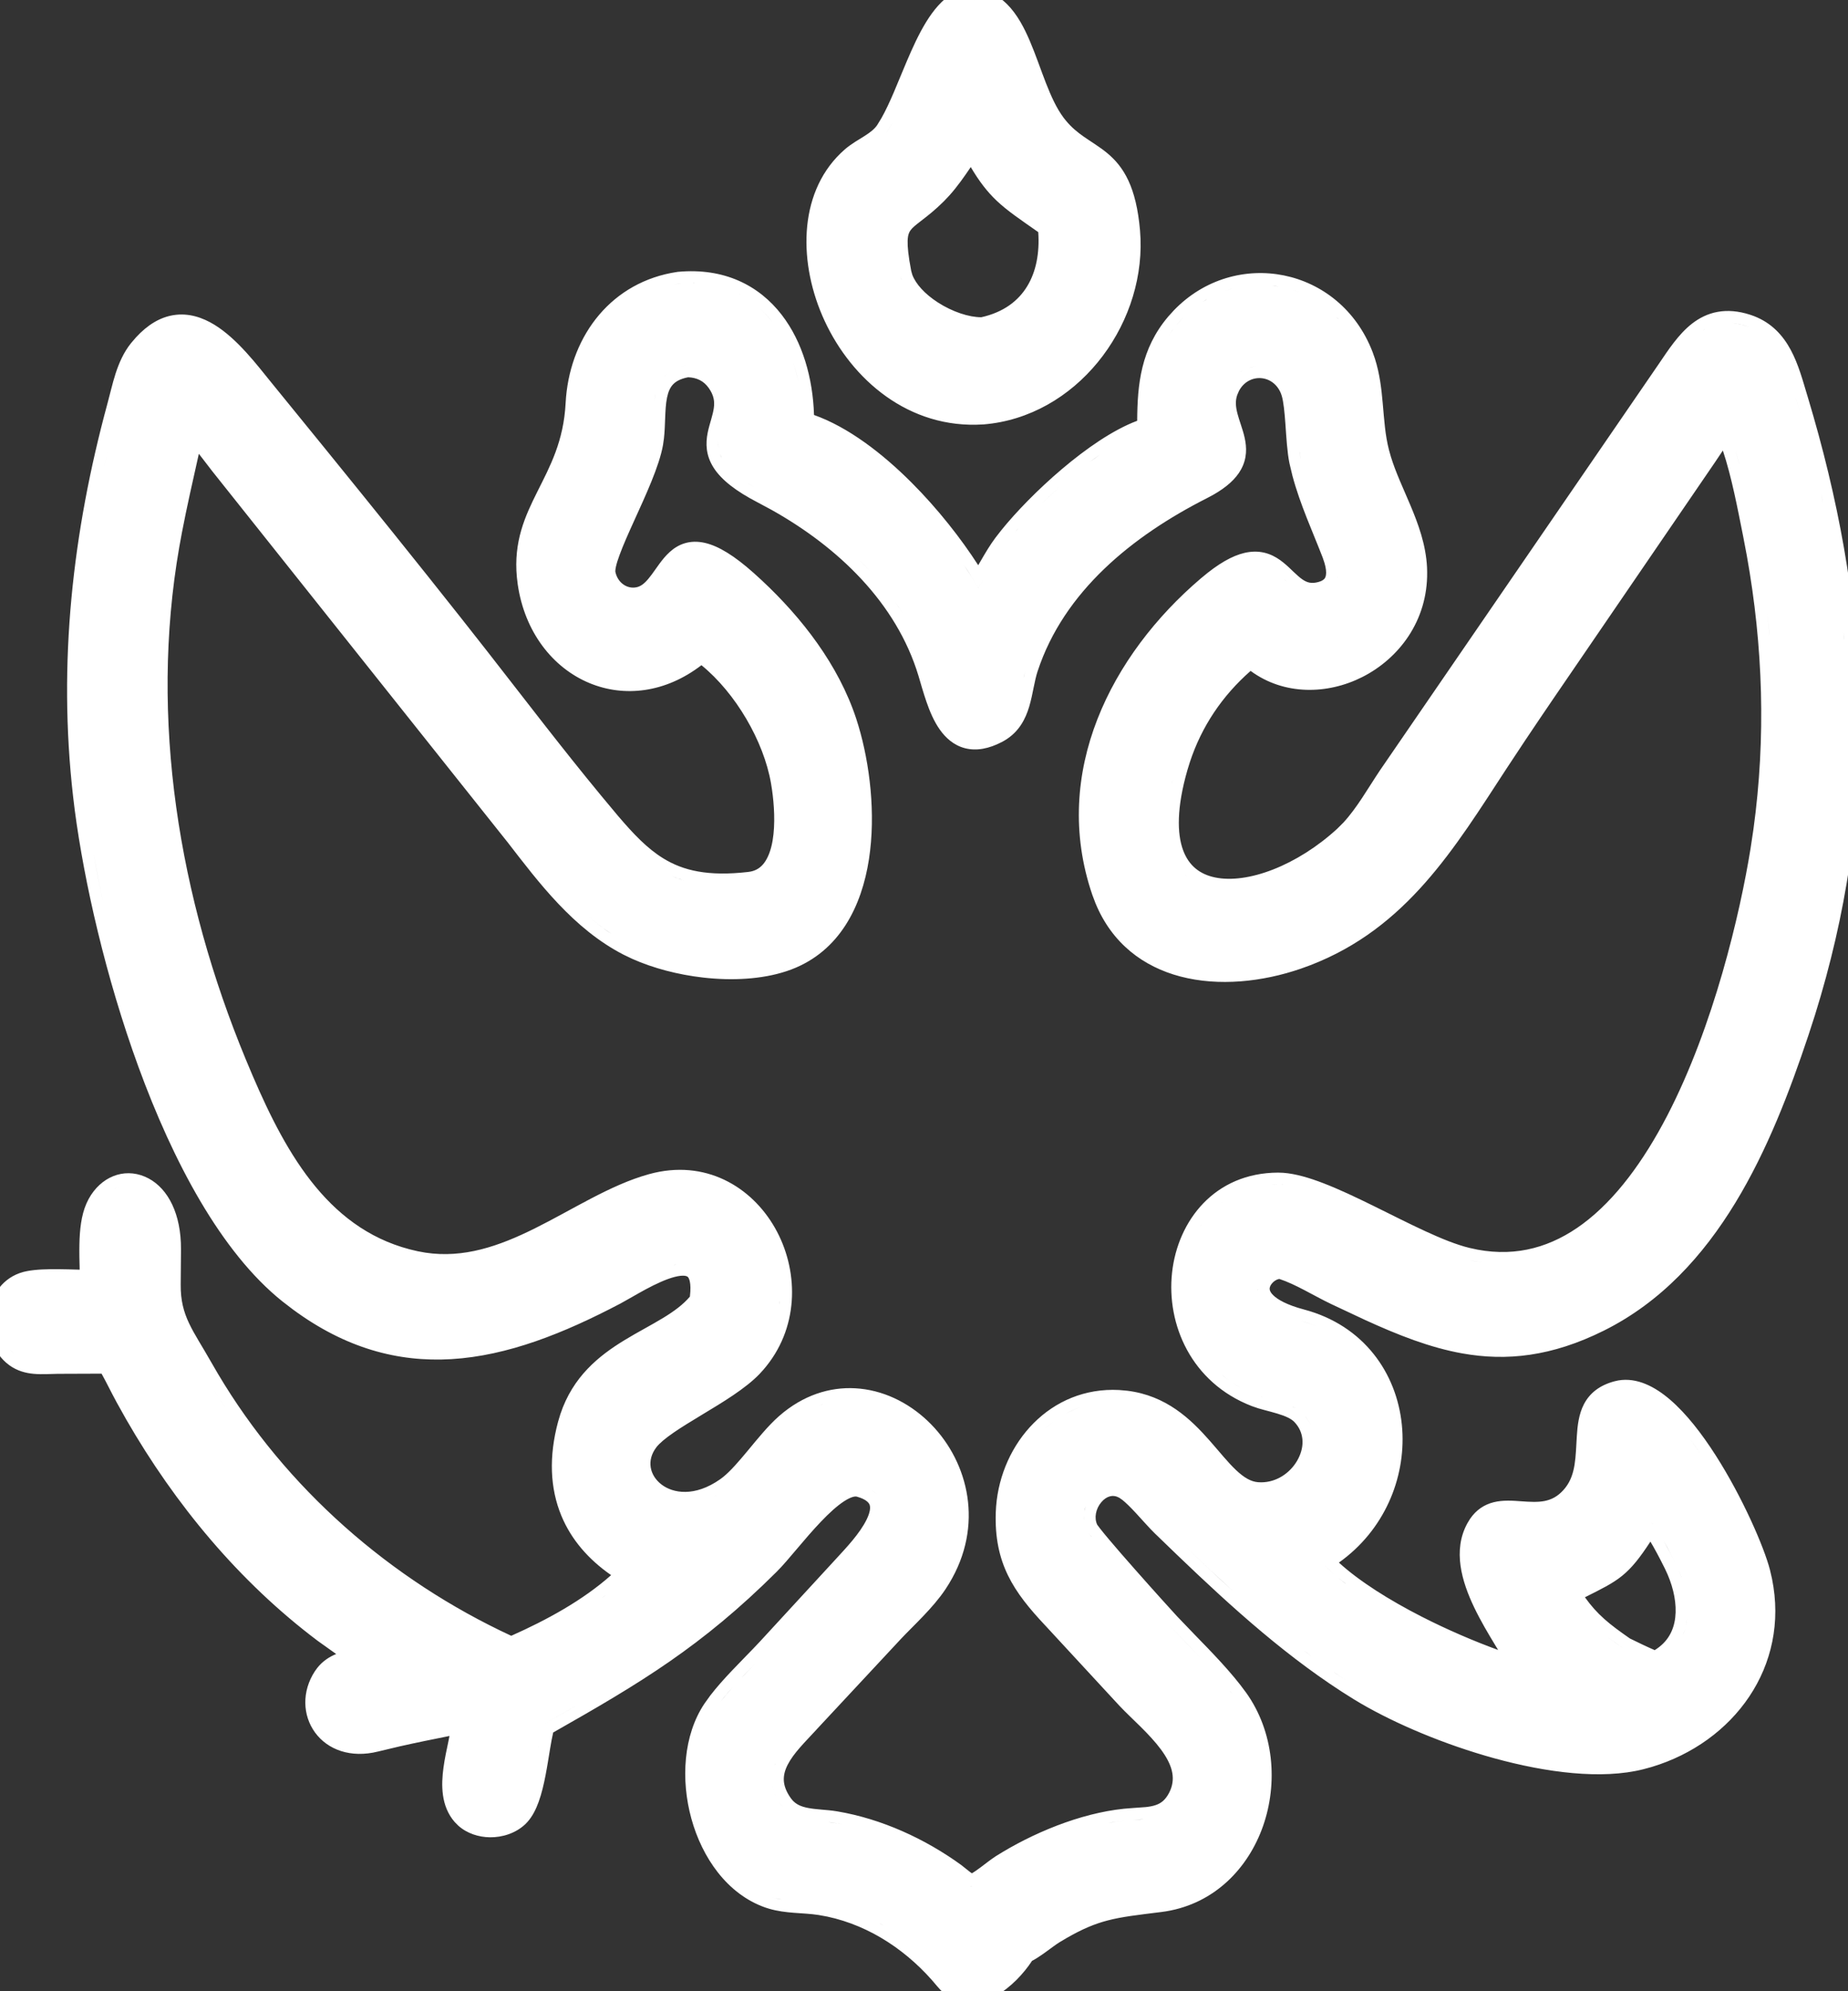 <?xml version="1.0" encoding="UTF-8"?> <svg xmlns="http://www.w3.org/2000/svg" width="78" height="84" viewBox="0 0 78 84" fill="none"><rect x="0" y="0" width="78" height="84" fill="#333333" stroke="none"/><path d="M28.619 11.467C30.566 11.289 32.038 12.038 33 13.288C33.876 14.426 34.309 15.95 34.358 17.506C35.8 18.018 37.239 19.122 38.478 20.361C39.587 21.471 40.568 22.724 41.288 23.843C41.327 23.777 41.368 23.709 41.407 23.64C41.585 23.334 41.777 23.005 42.01 22.692L42.26 22.371C42.888 21.592 43.816 20.639 44.82 19.789C45.832 18.931 46.975 18.134 47.998 17.751C48.007 16.225 48.146 14.726 49.307 13.356L49.55 13.088C52.125 10.422 56.55 11.247 57.935 14.853L58.032 15.129C58.238 15.773 58.309 16.414 58.362 17.014C58.425 17.718 58.463 18.351 58.625 18.979L58.707 19.269C58.914 19.941 59.222 20.586 59.526 21.306C59.863 22.106 60.184 22.976 60.232 23.936L60.237 24.137C60.26 26.189 59.046 27.78 57.499 28.561C56.032 29.302 54.198 29.342 52.785 28.302C51.589 29.353 50.719 30.64 50.221 32.153L50.118 32.485C49.66 34.078 49.679 35.167 49.935 35.863C50.178 36.525 50.651 36.885 51.289 37.016C51.955 37.154 52.812 37.041 53.739 36.678C54.66 36.317 55.61 35.724 56.443 34.959L56.699 34.703C57.274 34.082 57.714 33.292 58.249 32.491L58.253 32.486L70.021 15.342C70.397 14.791 70.837 14.102 71.42 13.65C71.724 13.415 72.079 13.232 72.499 13.156C72.919 13.081 73.374 13.117 73.869 13.277L74.025 13.332C74.782 13.622 75.257 14.156 75.58 14.755C75.912 15.368 76.102 16.09 76.281 16.681H76.282L76.535 17.542C79 26.132 79.28 34.251 76.606 42.82L76.328 43.678C74.776 48.325 72.529 53.726 67.695 56.133V56.133C65.493 57.229 63.587 57.426 61.724 57.094C60.349 56.849 59.007 56.318 57.611 55.68L56.194 55.015C55.814 54.835 55.419 54.613 55.063 54.428C54.694 54.235 54.343 54.066 53.994 53.951V53.952C54.021 53.961 53.95 53.938 53.813 54.029C53.69 54.111 53.615 54.223 53.595 54.312C53.582 54.37 53.576 54.477 53.739 54.638C53.923 54.819 54.306 55.047 55.037 55.241L55.279 55.31C57.733 56.067 59.04 58.126 59.186 60.308C59.323 62.365 58.432 64.553 56.512 65.918C57.376 66.707 58.636 67.498 59.995 68.193C61.095 68.755 62.235 69.241 63.232 69.603C63.195 69.543 63.158 69.48 63.119 69.417C62.82 68.924 62.494 68.377 62.225 67.815C61.702 66.725 61.302 65.403 61.938 64.254L62.046 64.076C62.311 63.688 62.654 63.47 63.04 63.373C63.44 63.272 63.871 63.307 64.211 63.332C64.946 63.384 65.489 63.406 65.983 62.864L66.076 62.753C66.514 62.184 66.499 61.471 66.554 60.589C66.581 60.159 66.631 59.664 66.855 59.235C67.098 58.77 67.514 58.436 68.148 58.269L68.306 58.234C69.099 58.098 69.857 58.502 70.489 59.044C71.178 59.635 71.834 60.486 72.408 61.383C73.556 63.173 74.462 65.279 74.704 66.217L74.791 66.591C75.55 70.312 73.166 73.504 69.709 74.541L69.36 74.636C67.604 75.08 65.276 74.779 63.068 74.172C60.982 73.598 58.927 72.73 57.432 71.858L57.141 71.684C54.426 70.016 51.993 67.809 49.708 65.618L48.737 64.681C48.512 64.463 48.198 64.102 47.933 63.817C47.709 63.577 47.517 63.388 47.37 63.272L47.239 63.181C46.982 63.038 46.709 63.105 46.484 63.371C46.246 63.652 46.176 64.038 46.311 64.321L46.437 64.488C46.528 64.605 46.653 64.757 46.803 64.935C47.102 65.291 47.491 65.737 47.888 66.186C48.681 67.085 49.496 67.984 49.672 68.174L50.39 68.922C51.147 69.7 51.988 70.558 52.589 71.396H52.59C53.777 73.051 53.946 75.223 53.309 77.037C52.688 78.802 51.278 80.29 49.221 80.629L49.02 80.658C48.014 80.784 47.364 80.854 46.742 81.017C46.213 81.156 45.697 81.366 45.018 81.757L44.716 81.936C44.579 82.02 44.378 82.174 44.122 82.358C44.004 82.443 43.878 82.531 43.759 82.605C43.7 82.642 43.632 82.681 43.561 82.717C43.219 83.24 42.658 83.854 42.01 84.207C41.651 84.402 41.23 84.537 40.786 84.493C40.384 84.453 40.013 84.271 39.695 83.945L39.562 83.797C38.362 82.338 36.743 81.241 34.92 80.852L34.553 80.785C34.217 80.732 33.895 80.722 33.502 80.691C33.175 80.665 32.819 80.625 32.457 80.518L32.302 80.469C30.688 79.903 29.632 78.357 29.181 76.719C28.73 75.08 28.84 73.202 29.732 71.869L29.979 71.525C30.244 71.18 30.557 70.832 30.868 70.503C31.078 70.281 31.291 70.063 31.493 69.855C31.697 69.647 31.889 69.449 32.06 69.265L35.354 65.688C35.688 65.322 36.292 64.694 36.582 64.094C36.728 63.793 36.742 63.6 36.708 63.492C36.688 63.429 36.62 63.299 36.313 63.183L36.166 63.136C36.107 63.119 35.944 63.125 35.627 63.331C35.33 63.524 34.995 63.83 34.645 64.197C34.298 64.561 33.955 64.963 33.639 65.337C33.331 65.701 33.033 66.054 32.797 66.289V66.29C29.607 69.463 27.029 70.997 23.349 73.085C23.305 73.272 23.263 73.498 23.22 73.758C23.163 74.099 23.103 74.496 23.029 74.877C22.956 75.26 22.864 75.654 22.738 76.005C22.629 76.305 22.482 76.612 22.268 76.853L22.172 76.953C21.767 77.337 21.204 77.513 20.674 77.506C20.209 77.499 19.716 77.35 19.341 77.013L19.188 76.858C18.607 76.188 18.618 75.296 18.719 74.561C18.771 74.183 18.854 73.8 18.926 73.461C18.943 73.382 18.956 73.306 18.971 73.232C18.268 73.372 17.571 73.513 16.879 73.669L15.959 73.888C14.807 74.176 13.831 73.818 13.295 73.083C12.769 72.359 12.735 71.353 13.287 70.506L13.389 70.364C13.62 70.071 13.902 69.892 14.189 69.775L13.412 69.221C10.092 66.725 7.389 63.461 5.327 59.879L4.924 59.158C4.682 58.714 4.502 58.335 4.287 57.948L2.444 57.955C2.182 57.956 1.771 57.987 1.427 57.956C1.094 57.926 0.734 57.837 0.402 57.598L0.261 57.487C-0.357 56.945 -0.58 56.105 -0.469 55.369C-0.358 54.623 0.116 53.888 0.99 53.656L1.147 53.621C1.531 53.547 2.026 53.537 2.472 53.541C2.737 53.543 3.003 53.551 3.244 53.558C3.285 53.56 3.324 53.56 3.363 53.561C3.353 53.223 3.344 52.833 3.352 52.483C3.364 51.914 3.422 51.278 3.649 50.768L3.743 50.576C4.249 49.652 5.211 49.255 6.112 49.636C6.978 50.002 7.573 50.999 7.634 52.425L7.639 52.717L7.627 54.196C7.617 55.53 8.15 56.112 8.915 57.465L9.193 57.943C12.069 62.789 16.478 66.641 21.578 69.006C23.078 68.339 24.597 67.511 25.794 66.447C24.826 65.775 24.11 64.941 23.698 63.951C23.209 62.778 23.164 61.438 23.554 59.981L23.652 59.655C24.18 58.073 25.274 57.196 26.353 56.538C26.638 56.364 26.925 56.203 27.2 56.05C27.477 55.895 27.739 55.749 27.987 55.598C28.456 55.313 28.838 55.03 29.119 54.698C29.193 54.078 29.068 53.901 29.03 53.866C28.993 53.832 28.853 53.768 28.461 53.871C28.101 53.966 27.677 54.165 27.258 54.389C27.052 54.5 26.855 54.612 26.673 54.717L26.185 54.991C23.791 56.249 21.427 57.193 19.054 57.335C16.807 57.469 14.588 56.881 12.358 55.236L11.911 54.893C9.327 52.823 7.302 48.997 5.84 44.996C4.463 41.226 3.556 37.219 3.156 34.184L3.084 33.591C2.442 27.965 3.059 22.455 4.536 17.02L4.693 16.414C4.748 16.198 4.809 15.975 4.877 15.763C5.019 15.327 5.213 14.87 5.531 14.475L5.74 14.232C6.234 13.696 6.762 13.383 7.323 13.294C7.961 13.192 8.548 13.393 9.051 13.7C10.024 14.296 10.868 15.42 11.431 16.111L13.732 18.938C15.648 21.297 17.559 23.665 19.444 26.05L20.572 27.484L22.959 30.55C23.756 31.568 24.558 32.579 25.38 33.573L26.085 34.418C26.752 35.2 27.322 35.794 27.987 36.205C28.837 36.731 29.884 36.977 31.577 36.784L31.689 36.766C31.939 36.714 32.115 36.586 32.252 36.405C32.42 36.182 32.541 35.861 32.61 35.46C32.73 34.756 32.674 33.93 32.583 33.3L32.542 33.042C32.234 31.263 31.049 29.235 29.606 28.061C28.082 29.232 26.349 29.423 24.885 28.818C23.328 28.175 22.146 26.662 21.853 24.658L21.816 24.349C21.673 22.839 22.165 21.771 22.679 20.744C23.223 19.658 23.79 18.614 23.874 17.001L23.892 16.746C24.126 14.123 25.822 11.88 28.592 11.47L28.619 11.467ZM40.648 83.96C40.657 83.962 40.666 83.964 40.675 83.967C40.666 83.964 40.657 83.962 40.648 83.96ZM37.287 81.228L37.237 81.199C37.188 81.172 37.138 81.145 37.088 81.119C37.155 81.154 37.221 81.191 37.287 81.228ZM37.052 81.1C36.975 81.06 36.898 81.022 36.821 80.984C36.898 81.022 36.975 81.06 37.052 81.1ZM36.787 80.968C36.72 80.935 36.652 80.904 36.583 80.874C36.652 80.904 36.72 80.935 36.787 80.968ZM32.467 79.997C32.643 80.058 32.821 80.1 33 80.131L32.733 80.075C32.644 80.053 32.555 80.028 32.467 79.997ZM40.951 79.564C40.976 79.574 40.998 79.582 41.017 79.584C41.026 79.581 41.035 79.575 41.044 79.572C41.035 79.575 41.026 79.58 41.017 79.583L40.951 79.564ZM40.822 79.495C40.862 79.52 40.9 79.542 40.934 79.557C40.9 79.542 40.862 79.52 40.822 79.495ZM29.045 15.915C28.707 15.98 28.521 16.097 28.408 16.216C28.288 16.343 28.206 16.52 28.154 16.773C28.1 17.033 28.087 17.33 28.073 17.68C28.064 17.931 28.055 18.21 28.024 18.489L27.985 18.767C27.903 19.232 27.714 19.771 27.496 20.308C27.276 20.851 27.013 21.424 26.771 21.957C26.525 22.497 26.304 22.993 26.154 23.402C26.078 23.606 26.025 23.776 25.996 23.911C25.982 23.977 25.975 24.029 25.973 24.067C25.971 24.096 25.971 24.112 25.972 24.116L25.995 24.207C26.13 24.648 26.545 24.876 26.925 24.758L26.994 24.731C27.155 24.658 27.308 24.505 27.502 24.244C27.555 24.173 27.608 24.099 27.664 24.019C27.719 23.942 27.778 23.858 27.838 23.776C27.958 23.614 28.099 23.438 28.268 23.286C28.439 23.131 28.648 22.992 28.907 22.916C29.167 22.838 29.449 22.833 29.749 22.901C30.329 23.033 30.995 23.443 31.813 24.172L32.153 24.482C33.846 26.061 35.39 28.047 36.138 30.314L36.235 30.625C36.708 32.213 36.973 34.326 36.677 36.247C36.371 38.231 35.441 40.124 33.402 40.897L33.201 40.968C32.15 41.317 30.89 41.376 29.681 41.239C28.621 41.119 27.566 40.843 26.683 40.448L26.316 40.272C24.201 39.183 22.742 37.234 21.413 35.515V35.516L8.934 19.846V19.845C8.835 19.721 8.738 19.592 8.644 19.468C8.559 19.356 8.476 19.248 8.393 19.142C8.144 20.259 7.891 21.357 7.679 22.465L7.568 23.071C6.3 30.34 7.555 37.884 10.374 44.69L10.662 45.374C12.126 48.786 13.966 52.001 17.631 52.784L17.956 52.843C19.572 53.088 21.059 52.571 22.559 51.827C23.375 51.422 24.126 50.988 24.945 50.561C25.739 50.147 26.556 49.763 27.394 49.532L27.622 49.474C29.962 48.938 31.871 50.194 32.799 51.963C33.721 53.72 33.721 56.064 32.213 57.791L32.063 57.956C31.469 58.579 30.48 59.169 29.63 59.681C29.191 59.947 28.779 60.196 28.433 60.434C28.079 60.678 27.836 60.883 27.706 61.05L27.707 61.05C27.278 61.606 27.421 62.24 27.919 62.623C28.41 62.999 29.32 63.154 30.392 62.406L30.524 62.306C30.834 62.055 31.171 61.666 31.55 61.21C31.96 60.716 32.418 60.146 32.877 59.743L33.078 59.574C34.096 58.764 35.224 58.469 36.305 58.581C37.447 58.699 38.505 59.268 39.311 60.096C40.874 61.701 41.548 64.351 40.055 66.808L39.904 67.046C39.366 67.85 38.565 68.562 37.989 69.177L37.989 69.178L34.46 72.964L34.461 72.965C33.962 73.506 33.498 73.954 33.245 74.448C33.128 74.678 33.074 74.892 33.083 75.102C33.093 75.31 33.167 75.558 33.377 75.854L33.444 75.938C33.605 76.121 33.815 76.212 34.103 76.268C34.274 76.302 34.459 76.319 34.672 76.338C34.876 76.355 35.111 76.374 35.341 76.413H35.34C37.215 76.729 39.051 77.573 40.571 78.675L40.747 78.815C40.811 78.867 40.877 78.921 40.943 78.971C40.97 78.992 40.998 79.008 41.022 79.025C41.029 79.021 41.037 79.018 41.044 79.013C41.138 78.955 41.246 78.879 41.362 78.794C41.572 78.638 41.848 78.42 42.032 78.303L42.342 78.114C43.92 77.174 45.95 76.381 47.792 76.273L48.362 76.232C48.523 76.214 48.661 76.189 48.786 76.145C48.997 76.072 49.181 75.944 49.345 75.631L49.397 75.52C49.63 74.968 49.457 74.421 49.002 73.803C48.761 73.477 48.461 73.159 48.146 72.846C47.844 72.547 47.504 72.23 47.246 71.955L47.244 71.953L44.103 68.555V68.556C43.457 67.867 42.913 67.214 42.546 66.461C42.173 65.696 41.995 64.855 42.029 63.804L42.044 63.545C42.254 60.872 44.335 58.486 47.236 58.638L47.575 58.668C49.224 58.869 50.257 59.866 51.048 60.763C51.487 61.26 51.816 61.681 52.173 62.018C52.519 62.344 52.806 62.504 53.1 62.527H53.101L53.231 62.532C53.875 62.531 54.443 62.148 54.75 61.619C55.055 61.094 55.063 60.511 54.708 60.073L54.633 59.987C54.5 59.849 54.264 59.738 53.91 59.632C53.739 59.58 53.568 59.536 53.38 59.486C53.291 59.462 53.197 59.437 53.105 59.409L52.832 59.315C50.275 58.324 49.231 55.867 49.47 53.686C49.709 51.502 51.26 49.474 53.947 49.467L54.166 49.475C54.688 49.514 55.27 49.688 55.857 49.914C56.537 50.175 57.275 50.528 58.007 50.888C59.505 51.627 60.946 52.381 62.014 52.641L62.356 52.715C64.051 53.033 65.516 52.584 66.803 51.631C68.193 50.6 69.377 48.974 70.365 47.074C72.338 43.274 73.445 38.532 73.886 35.8L74.01 34.972C74.539 31.116 74.417 27.27 73.728 23.432L73.572 22.61C73.342 21.467 73.095 20.138 72.718 19.005C72.597 19.187 72.478 19.363 72.368 19.527L72.365 19.531L66.807 27.656C65.993 28.844 65.177 30.033 64.378 31.228L63.586 32.425C61.4 35.769 59.382 39.149 55.305 40.718L54.904 40.864C53.286 41.421 51.442 41.62 49.819 41.193C48.275 40.787 46.94 39.814 46.234 38.093L46.101 37.74C44.341 32.578 46.917 27.608 50.684 24.401L50.977 24.161C51.647 23.635 52.215 23.355 52.73 23.287C53.359 23.204 53.816 23.449 54.162 23.727C54.326 23.859 54.48 24.009 54.605 24.129C54.739 24.256 54.85 24.358 54.962 24.436C55.157 24.572 55.345 24.636 55.647 24.552L55.742 24.52C55.822 24.487 55.867 24.451 55.893 24.424C55.926 24.388 55.951 24.341 55.964 24.267C55.987 24.14 55.967 23.963 55.904 23.749L55.828 23.523C55.412 22.443 54.876 21.287 54.551 20.071L54.426 19.547C54.328 19.076 54.294 18.439 54.255 17.898C54.218 17.383 54.177 16.97 54.104 16.712L54.07 16.61C53.746 15.778 52.697 15.724 52.293 16.494L52.222 16.659C52.136 16.901 52.152 17.145 52.229 17.444C52.268 17.597 52.32 17.749 52.377 17.924C52.432 18.091 52.493 18.279 52.535 18.472C52.623 18.869 52.642 19.333 52.38 19.807C52.16 20.205 51.772 20.554 51.2 20.878L50.943 21.015C47.792 22.612 44.907 24.948 43.798 28.31H43.797C43.728 28.52 43.68 28.749 43.627 29.008C43.577 29.256 43.521 29.538 43.441 29.807C43.285 30.328 43.014 30.869 42.417 31.228L42.294 31.298C41.735 31.589 41.21 31.687 40.729 31.563C40.25 31.44 39.906 31.12 39.659 30.767C39.415 30.418 39.24 30 39.105 29.609C39.038 29.416 38.976 29.216 38.919 29.027L38.765 28.504C37.832 25.428 35.379 23.084 32.566 21.509L31.998 21.204C31.048 20.714 30.454 20.243 30.129 19.743C29.783 19.21 29.782 18.704 29.868 18.263C29.909 18.058 29.971 17.853 30.019 17.685C30.07 17.507 30.109 17.356 30.129 17.209C30.165 16.943 30.138 16.681 29.908 16.359V16.36C29.703 16.073 29.417 15.93 29.045 15.915ZM35.589 76.968L35.257 76.906C35.156 76.889 35.052 76.876 34.949 76.865C35.052 76.876 35.155 76.89 35.257 76.907C35.368 76.926 35.479 76.945 35.589 76.968ZM47.139 76.844C47.018 76.861 46.896 76.883 46.774 76.906C47.008 76.862 47.242 76.826 47.472 76.802L47.139 76.844ZM47.822 76.773L48.127 76.755C48.179 76.751 48.229 76.745 48.279 76.741C48.133 76.754 47.98 76.764 47.822 76.773ZM32.969 76.143C32.991 76.175 33.017 76.204 33.04 76.232L32.969 76.142C32.937 76.097 32.908 76.053 32.88 76.008L32.969 76.143ZM32.667 75.562C32.701 75.665 32.746 75.77 32.803 75.877L32.739 75.746C32.711 75.684 32.687 75.623 32.667 75.562ZM32.614 75.369C32.626 75.426 32.642 75.483 32.66 75.541C32.642 75.483 32.626 75.425 32.614 75.368V75.369ZM32.637 74.645C32.627 74.682 32.619 74.719 32.612 74.757C32.619 74.719 32.627 74.682 32.637 74.645ZM32.702 74.438C32.699 74.447 32.697 74.456 32.694 74.465C32.702 74.442 32.711 74.42 32.72 74.398L32.702 74.438ZM67.589 74.346C67.74 74.344 67.889 74.337 68.035 74.328C67.889 74.337 67.74 74.344 67.589 74.346ZM68.264 74.312C68.271 74.312 68.278 74.311 68.285 74.31C68.278 74.311 68.271 74.312 68.264 74.312ZM69.237 74.152L69.556 74.064C69.558 74.064 69.559 74.063 69.561 74.062C69.454 74.094 69.347 74.125 69.237 74.152ZM33.143 73.691C33.125 73.714 33.108 73.737 33.091 73.76C33.108 73.737 33.125 73.714 33.143 73.691ZM22.727 73.675C22.722 73.702 22.718 73.73 22.713 73.758C22.748 73.552 22.781 73.356 22.818 73.177L22.727 73.675ZM19.58 72.6C18.981 72.721 18.38 72.839 17.78 72.964C18.38 72.839 18.981 72.721 19.58 72.6ZM22.92 72.755L24.198 72.026C24.223 72.012 24.247 71.997 24.272 71.983C23.837 72.233 23.388 72.489 22.92 72.755ZM30.709 71.421C30.607 71.54 30.51 71.66 30.418 71.777C30.573 71.579 30.746 71.376 30.928 71.175L30.709 71.421ZM52.184 71.688L51.955 71.383C51.937 71.36 51.918 71.338 51.9 71.314C51.999 71.439 52.094 71.564 52.184 71.688ZM55.844 70.222C56.171 70.455 56.501 70.681 56.835 70.899L56.276 70.524C56.131 70.425 55.987 70.324 55.844 70.222ZM31.387 70.682C31.361 70.71 31.336 70.738 31.31 70.765C31.491 70.575 31.673 70.386 31.851 70.204L31.387 70.682ZM55.482 69.96C55.593 70.042 55.706 70.123 55.819 70.204C55.706 70.123 55.594 70.042 55.482 69.96ZM50.037 69.277C50.261 69.507 50.488 69.74 50.713 69.975C50.488 69.74 50.261 69.506 50.037 69.276L49.307 68.514L50.037 69.277ZM55.178 69.735C55.241 69.783 55.305 69.829 55.368 69.876C55.26 69.795 55.151 69.714 55.043 69.632L55.178 69.735ZM70.409 69.815C70.423 69.804 70.436 69.792 70.448 69.781C70.436 69.792 70.423 69.804 70.409 69.815ZM70.556 69.68C70.566 69.67 70.576 69.66 70.586 69.649C70.576 69.66 70.566 69.67 70.556 69.68ZM69.66 65.033C69.212 65.719 68.876 66.144 68.466 66.476C68.059 66.806 67.576 67.04 66.896 67.381C67.421 68.115 67.921 68.512 68.794 69.119C69.147 69.293 69.492 69.459 69.841 69.611C70.388 69.275 70.642 68.791 70.708 68.237C70.775 67.674 70.647 67.03 70.387 66.422L70.268 66.164C70.176 65.98 69.986 65.601 69.782 65.242C69.742 65.17 69.7 65.1 69.66 65.033ZM70.688 69.536C70.695 69.527 70.703 69.518 70.71 69.508C70.703 69.518 70.695 69.527 70.688 69.536ZM68.156 69.281C68.264 69.358 68.377 69.437 68.495 69.519C68.243 69.343 68.017 69.183 67.812 69.025L68.156 69.281ZM71.075 68.854C71.06 68.899 71.043 68.943 71.025 68.987L71.076 68.854C71.092 68.809 71.106 68.764 71.119 68.719L71.075 68.854ZM71.183 68.439C71.175 68.487 71.166 68.534 71.156 68.581L71.184 68.439C71.192 68.392 71.199 68.344 71.204 68.297L71.183 68.439ZM25.617 67.245C25.706 67.175 25.795 67.104 25.881 67.032C25.795 67.104 25.706 67.175 25.617 67.245ZM57.4 67.245C57.521 67.328 57.645 67.41 57.772 67.492C57.645 67.41 57.521 67.328 57.4 67.245ZM56.987 66.951C57.089 67.026 57.192 67.101 57.298 67.175C57.192 67.101 57.089 67.026 56.987 66.951ZM51.04 66.193C51.372 66.504 51.706 66.812 52.043 67.118L51.041 66.193C50.71 65.883 50.382 65.571 50.056 65.258L51.04 66.193ZM25.992 66.938C26.069 66.873 26.144 66.806 26.218 66.738C26.144 66.806 26.069 66.873 25.992 66.938ZM56.733 66.76C56.766 66.785 56.8 66.81 56.834 66.836C56.721 66.749 56.611 66.663 56.505 66.576L56.733 66.76ZM70.959 66.513C70.994 66.611 71.027 66.71 71.056 66.809L70.96 66.513C70.925 66.416 70.887 66.319 70.846 66.223L70.959 66.513ZM26.313 66.651C26.412 66.558 26.509 66.465 26.604 66.369C26.509 66.465 26.412 66.558 26.313 66.651ZM56.086 66.207C56.152 66.269 56.22 66.33 56.289 66.391L56.086 66.206C56.02 66.144 55.957 66.082 55.896 66.02L56.086 66.207ZM70.51 65.539C70.597 65.705 70.669 65.848 70.715 65.941L70.51 65.538C70.423 65.371 70.322 65.181 70.217 64.996L70.51 65.539ZM33.477 64.755C33.33 64.927 33.188 65.094 33.055 65.251C33.188 65.094 33.33 64.927 33.477 64.755ZM73.443 64.329C73.351 64.131 73.254 63.928 73.151 63.721C73.254 63.928 73.351 64.131 73.443 64.329ZM46.043 64.796C46.062 64.819 46.082 64.842 46.103 64.868C46.028 64.774 45.966 64.697 45.923 64.636L46.043 64.796ZM33.919 64.248C33.808 64.372 33.698 64.498 33.591 64.622C33.698 64.498 33.808 64.372 33.919 64.248ZM69.756 64.281C69.802 64.337 69.851 64.404 69.902 64.479L69.757 64.281C69.734 64.253 69.712 64.229 69.691 64.207L69.756 64.281ZM45.742 64.05C45.743 64.084 45.747 64.116 45.75 64.149L45.743 64.05C45.742 64.017 45.742 63.984 45.743 63.951L45.742 64.05ZM45.815 63.562C45.794 63.625 45.778 63.689 45.766 63.754L45.816 63.561C45.836 63.499 45.861 63.437 45.889 63.378L45.815 63.562ZM73.003 63.433C72.944 63.317 72.883 63.199 72.821 63.082C72.883 63.199 72.944 63.317 73.003 63.433ZM30.138 63.133C30.166 63.119 30.196 63.106 30.225 63.092L30.232 63.088C30.201 63.104 30.169 63.118 30.138 63.133ZM35.339 62.922C35.264 62.971 35.188 63.026 35.112 63.086C35.188 63.026 35.264 62.971 35.339 62.922ZM36.907 62.946C36.942 62.975 36.975 63.005 37.004 63.036L36.907 62.945C36.871 62.916 36.832 62.889 36.789 62.862L36.907 62.946ZM72.684 62.833C72.611 62.7 72.536 62.566 72.459 62.433C72.536 62.566 72.611 62.7 72.684 62.833ZM35.68 62.733C35.66 62.742 35.64 62.751 35.62 62.761C35.64 62.751 35.66 62.742 35.68 62.733ZM35.822 62.679C35.804 62.685 35.785 62.691 35.766 62.698C35.785 62.691 35.804 62.685 35.822 62.679ZM35.952 62.645C35.941 62.647 35.93 62.651 35.919 62.653C35.93 62.651 35.941 62.647 35.952 62.645ZM71.554 61.011C71.628 61.114 71.701 61.22 71.774 61.327L71.555 61.011C71.481 60.907 71.406 60.805 71.33 60.705L71.554 61.011ZM44.585 59.883C44.413 60.003 44.25 60.136 44.096 60.28C44.25 60.137 44.412 60.004 44.584 59.883L44.585 59.883ZM55.098 59.761C55.184 59.867 55.254 59.98 55.31 60.096C55.255 59.981 55.187 59.87 55.102 59.764L55.098 59.761ZM45.37 59.45C45.231 59.508 45.096 59.574 44.965 59.646L45.164 59.544C45.3 59.478 45.439 59.42 45.582 59.369L45.37 59.45ZM9.055 58.679C9.217 58.94 9.384 59.196 9.555 59.45C9.378 59.186 9.204 58.92 9.036 58.649L9.055 58.679ZM54.691 59.411L54.574 59.348C54.566 59.345 54.558 59.341 54.55 59.338C54.599 59.361 54.645 59.385 54.691 59.411ZM34.713 59.241C34.663 59.257 34.612 59.276 34.562 59.295C34.676 59.252 34.791 59.215 34.907 59.184L34.713 59.241ZM54.451 59.295C54.421 59.282 54.39 59.268 54.359 59.256C54.39 59.268 54.421 59.282 54.451 59.295ZM47.209 59.138C47.312 59.144 47.411 59.152 47.509 59.164L47.209 59.138C47.128 59.133 47.048 59.131 46.968 59.132C47.048 59.131 47.128 59.134 47.209 59.138ZM53.824 59.089C53.768 59.074 53.714 59.057 53.659 59.043C53.714 59.057 53.768 59.074 53.824 59.089ZM53.25 58.93C53.266 58.935 53.283 58.938 53.299 58.943C53.273 58.936 53.248 58.928 53.223 58.921L53.25 58.93ZM52.209 58.455C52.271 58.492 52.334 58.529 52.399 58.564L52.21 58.455C52.148 58.417 52.088 58.378 52.029 58.339L52.209 58.455ZM51.69 58.089C51.743 58.132 51.798 58.175 51.855 58.217L51.69 58.088C51.636 58.044 51.583 57.999 51.532 57.954L51.69 58.089ZM0.433 56.951C0.476 57.002 0.523 57.049 0.573 57.094C0.522 57.048 0.474 56.998 0.429 56.946L0.433 56.951ZM55.128 55.788C55.273 55.832 55.413 55.881 55.549 55.935C55.413 55.881 55.273 55.831 55.128 55.787L54.908 55.724L55.128 55.788ZM32.899 55.037L32.911 54.942C32.913 54.921 32.913 54.9 32.914 54.88C32.91 54.932 32.904 54.984 32.899 55.037ZM53.089 54.394C53.09 54.415 53.094 54.436 53.097 54.457C53.093 54.43 53.091 54.403 53.09 54.377L53.089 54.394ZM27.441 53.734C27.408 53.75 27.376 53.767 27.344 53.783C27.376 53.767 27.408 53.75 27.441 53.734ZM53.371 53.748C53.361 53.758 53.352 53.767 53.342 53.777C53.352 53.767 53.361 53.758 53.371 53.748ZM27.756 53.592C27.686 53.621 27.616 53.653 27.546 53.685C27.616 53.653 27.686 53.621 27.756 53.592ZM28.035 53.482C27.963 53.508 27.89 53.537 27.817 53.567C27.89 53.537 27.963 53.508 28.035 53.482ZM28.311 53.396C28.25 53.413 28.188 53.431 28.125 53.452C28.188 53.431 28.25 53.413 28.311 53.396ZM28.488 53.351C28.473 53.355 28.457 53.359 28.441 53.363C28.508 53.348 28.575 53.336 28.639 53.328L28.488 53.351ZM62.268 53.208C62.37 53.227 62.472 53.242 62.574 53.256L62.268 53.207L61.895 53.127L62.268 53.208ZM50.697 51.672C50.674 51.706 50.653 51.74 50.631 51.775C50.685 51.689 50.741 51.605 50.801 51.523L50.697 51.672ZM51.555 50.746C51.459 50.82 51.367 50.899 51.279 50.981L51.414 50.86C51.507 50.782 51.603 50.707 51.703 50.638L51.555 50.746ZM4.904 50.107C4.864 50.125 4.824 50.146 4.785 50.169L4.905 50.107C4.945 50.089 4.985 50.073 5.027 50.059L4.904 50.107ZM54.966 50.138C54.882 50.113 54.8 50.092 54.719 50.072C54.8 50.092 54.882 50.113 54.966 50.138ZM54.636 50.053C54.581 50.041 54.526 50.029 54.473 50.019C54.526 50.029 54.581 50.041 54.636 50.053ZM53.359 50.008C53.31 50.014 53.262 50.022 53.214 50.03C53.262 50.022 53.31 50.014 53.359 50.008ZM54.395 50.006C54.335 49.996 54.277 49.988 54.22 49.982C54.277 49.988 54.335 49.996 54.395 50.006ZM53.621 49.979C53.565 49.983 53.509 49.989 53.453 49.995C53.509 49.989 53.565 49.983 53.621 49.979ZM54.17 49.977C54.158 49.976 54.145 49.974 54.133 49.973L53.954 49.967C54.024 49.967 54.096 49.971 54.17 49.977ZM53.728 49.972C53.718 49.973 53.708 49.974 53.697 49.974C53.78 49.97 53.863 49.967 53.947 49.967L53.728 49.972ZM5.318 41.808C5.391 42.058 5.467 42.307 5.545 42.557C5.389 42.056 5.241 41.554 5.102 41.055L5.318 41.808ZM25.15 38.917C25.366 39.089 25.59 39.253 25.822 39.405L25.48 39.168C25.256 39.005 25.04 38.832 24.83 38.65L25.15 38.917ZM4.074 36.704C4.163 37.161 4.26 37.63 4.365 38.108L4.214 37.398C4.117 36.93 4.029 36.471 3.949 36.026L4.074 36.704ZM30.822 37.343C30.962 37.337 31.107 37.328 31.256 37.316C31.107 37.328 30.962 37.337 30.822 37.343ZM28.355 36.957C28.468 37.005 28.584 37.049 28.703 37.089L28.859 37.136C28.683 37.085 28.516 37.025 28.355 36.957ZM50.038 36.929C50.06 36.95 50.083 36.969 50.105 36.988C50.08 36.966 50.055 36.945 50.031 36.922L50.038 36.929ZM49.483 32.943C49.469 33.002 49.457 33.06 49.445 33.117C49.477 32.966 49.513 32.81 49.555 32.65L49.483 32.943ZM43.22 28.525C43.214 28.551 43.209 28.577 43.203 28.603C43.224 28.514 43.244 28.425 43.268 28.338L43.22 28.525ZM74.675 26.678C74.701 26.956 74.725 27.234 74.744 27.512L74.676 26.678C74.65 26.4 74.621 26.122 74.589 25.845L74.675 26.678ZM77.84 27.019L77.83 26.889C77.824 26.819 77.816 26.749 77.809 26.678C77.82 26.792 77.83 26.906 77.84 27.019ZM77.7 25.661C77.71 25.746 77.72 25.83 77.73 25.915C77.72 25.83 77.71 25.746 77.7 25.661ZM37.964 25.661C38.013 25.735 38.061 25.809 38.108 25.884C38.002 25.715 37.893 25.55 37.779 25.387L37.964 25.661ZM27.073 25.235L26.958 25.263C26.996 25.256 27.035 25.247 27.073 25.235C27.098 25.227 27.121 25.217 27.145 25.208C27.121 25.217 27.097 25.227 27.073 25.235ZM77.611 24.962C77.597 24.861 77.583 24.761 77.569 24.661C77.583 24.761 77.597 24.861 77.611 24.962ZM41.002 24.322C41.104 24.485 41.199 24.644 41.287 24.799C41.372 24.676 41.451 24.55 41.528 24.424C41.451 24.55 41.372 24.675 41.287 24.798C41.11 24.488 40.907 24.162 40.68 23.824L41.002 24.322ZM54.259 24.491C54.27 24.501 54.281 24.51 54.291 24.52C54.26 24.491 54.228 24.461 54.197 24.431L54.259 24.491ZM56.429 24.468L56.456 24.355C56.457 24.351 56.456 24.346 56.457 24.342C56.45 24.385 56.442 24.427 56.429 24.468ZM36.509 23.865C36.586 23.944 36.663 24.024 36.737 24.105L36.51 23.865C36.433 23.786 36.355 23.707 36.276 23.63L36.509 23.865ZM56.465 24.015C56.462 23.98 56.456 23.944 56.45 23.907C56.456 23.943 56.462 23.98 56.465 24.015ZM77.44 23.812C77.43 23.75 77.419 23.687 77.408 23.625C77.419 23.687 77.43 23.75 77.44 23.812ZM42.927 22.351C42.9 22.383 42.873 22.416 42.847 22.447C42.968 22.303 43.098 22.154 43.237 22.003L42.927 22.351ZM44.324 20.902C44.192 21.026 44.064 21.15 43.939 21.273L44.325 20.902C44.456 20.778 44.59 20.655 44.727 20.533L44.324 20.902ZM76.946 21.204L76.915 21.059C76.899 20.986 76.881 20.913 76.865 20.84C76.892 20.961 76.919 21.082 76.946 21.204ZM31.612 20.413C31.702 20.469 31.799 20.526 31.902 20.584L31.613 20.413C31.522 20.357 31.438 20.301 31.359 20.246L31.612 20.413ZM73.242 18.997C73.36 19.37 73.467 19.759 73.563 20.152L73.406 19.548C73.355 19.361 73.299 19.177 73.242 18.997ZM76.617 19.789C76.646 19.91 76.676 20.031 76.705 20.152C76.676 20.031 76.646 19.91 76.617 19.789ZM4.525 19.111C4.447 19.447 4.374 19.784 4.303 20.121C4.44 19.467 4.59 18.814 4.754 18.162L4.525 19.111ZM46.434 19.175C46.289 19.274 46.145 19.379 46 19.487L46.434 19.175C46.579 19.076 46.723 18.98 46.867 18.889L46.434 19.175ZM54.858 19.096C54.87 19.194 54.887 19.287 54.904 19.375C54.885 19.275 54.868 19.169 54.854 19.056L54.858 19.096ZM30.402 19.182C30.419 19.23 30.441 19.278 30.465 19.326L30.403 19.182C30.385 19.135 30.37 19.088 30.359 19.042L30.402 19.182ZM76.442 19.096C76.418 19.004 76.393 18.911 76.368 18.818C76.393 18.911 76.418 19.004 76.442 19.096ZM30.321 18.765C30.322 18.811 30.326 18.857 30.332 18.903L30.322 18.765C30.32 18.72 30.321 18.675 30.323 18.63L30.321 18.765ZM75.804 16.827C75.925 17.227 76.041 17.627 76.153 18.025C76.041 17.627 75.925 17.227 75.804 16.826V16.827ZM40.774 -0.498C41.502 -0.527 42.071 -0.257 42.512 0.183C42.933 0.604 43.23 1.172 43.472 1.74C43.709 2.295 43.933 2.956 44.145 3.499C44.369 4.072 44.599 4.572 44.883 4.953V4.954L44.985 5.083C45.223 5.372 45.476 5.578 45.74 5.763C46.017 5.958 46.409 6.192 46.72 6.448C47.064 6.731 47.381 7.088 47.628 7.62C47.871 8.143 48.038 8.813 48.117 9.712L48.139 10.076C48.273 13.843 45.397 17.587 41.514 17.904H41.506C38.357 18.112 35.95 16.007 34.804 13.533C33.705 11.161 33.671 8.219 35.478 6.468L35.658 6.302C35.925 6.07 36.261 5.883 36.486 5.74C36.737 5.58 36.911 5.444 37.024 5.276L37.202 4.985C37.379 4.673 37.552 4.3 37.73 3.885C37.957 3.356 38.206 2.725 38.456 2.165C38.711 1.594 38.996 1.027 39.334 0.564C39.67 0.105 40.094 -0.301 40.643 -0.475L40.707 -0.495L40.774 -0.498ZM24.339 17.444C24.34 17.435 24.34 17.427 24.341 17.418C24.34 17.427 24.34 17.435 24.339 17.444ZM30.613 17.345C30.615 17.331 30.615 17.316 30.617 17.302C30.615 17.316 30.615 17.331 30.613 17.345ZM30.634 17.164C30.636 17.135 30.637 17.106 30.638 17.077C30.637 17.106 30.636 17.135 30.634 17.164ZM30.638 16.978C30.637 16.948 30.635 16.917 30.632 16.887C30.635 16.917 30.637 16.948 30.638 16.978ZM27.663 16.674C27.648 16.75 27.636 16.829 27.625 16.909L27.664 16.674C27.68 16.597 27.698 16.522 27.721 16.449L27.663 16.674ZM30.619 16.782C30.612 16.736 30.604 16.689 30.591 16.641C30.604 16.689 30.612 16.736 30.619 16.782ZM30.588 16.627C30.572 16.568 30.552 16.508 30.527 16.447C30.552 16.508 30.572 16.568 30.588 16.627ZM30.519 16.428C30.492 16.367 30.461 16.305 30.424 16.241C30.461 16.305 30.492 16.367 30.519 16.428ZM54.401 16.158C54.369 16.106 54.335 16.058 54.299 16.012C54.335 16.058 54.369 16.106 54.401 16.158ZM33.56 15.549C33.612 15.731 33.658 15.918 33.697 16.107L33.634 15.825C33.589 15.639 33.536 15.457 33.477 15.278L33.56 15.549ZM27.943 15.997C27.933 16.01 27.924 16.024 27.914 16.038C27.924 16.024 27.933 16.01 27.943 15.997ZM28.045 15.872C28.044 15.873 28.044 15.874 28.043 15.875C28.07 15.846 28.098 15.819 28.128 15.793L28.045 15.872ZM52.412 15.655C52.39 15.668 52.369 15.683 52.347 15.698C52.399 15.662 52.453 15.63 52.509 15.602L52.412 15.655ZM53.966 15.698C53.932 15.675 53.897 15.653 53.862 15.633C53.897 15.653 53.932 15.675 53.966 15.698ZM52.92 15.469C52.849 15.48 52.779 15.498 52.71 15.52L52.815 15.491C52.885 15.474 52.955 15.462 53.027 15.456L52.92 15.469ZM28.841 15.448C28.79 15.46 28.741 15.473 28.694 15.488L28.842 15.448C28.893 15.436 28.947 15.425 29.002 15.415L28.841 15.448ZM49.83 13.52C49.782 13.572 49.735 13.625 49.689 13.679L49.489 13.93C49.428 14.013 49.371 14.097 49.317 14.18C49.426 14.012 49.549 13.845 49.689 13.68C49.781 13.571 49.878 13.468 49.977 13.37L49.83 13.52ZM71.787 14.002C71.77 14.015 71.752 14.028 71.735 14.042C71.752 14.028 71.77 14.015 71.787 14.002ZM71.922 13.908C71.907 13.918 71.892 13.928 71.877 13.938C71.904 13.92 71.931 13.903 71.959 13.886L71.922 13.908ZM73.329 13.656C73.453 13.678 73.582 13.71 73.716 13.754C73.753 13.766 73.789 13.781 73.825 13.795L73.716 13.753C73.514 13.688 73.326 13.648 73.149 13.63L73.329 13.656ZM32.261 13.196C32.383 13.321 32.497 13.454 32.605 13.594L32.439 13.389C32.324 13.257 32.203 13.132 32.075 13.014L32.261 13.196ZM56.139 13.114C56.234 13.196 56.327 13.283 56.416 13.375C56.327 13.283 56.234 13.196 56.139 13.114ZM40.973 7.048C40.702 7.449 40.412 7.866 40.072 8.245L39.835 8.495C39.464 8.865 39.145 9.11 38.899 9.3C38.639 9.5 38.512 9.603 38.431 9.715C38.311 9.879 38.218 10.162 38.459 11.422L38.505 11.586C38.647 11.974 39.032 12.403 39.591 12.762C40.202 13.155 40.899 13.384 41.42 13.383C42.359 13.172 42.985 12.693 43.364 12.062C43.728 11.458 43.884 10.678 43.822 9.792C43.081 9.27 42.526 8.904 42.058 8.459C41.667 8.086 41.336 7.66 40.973 7.048ZM55.968 12.973C55.943 12.954 55.917 12.934 55.891 12.915C55.917 12.934 55.943 12.954 55.968 12.973ZM55.76 12.824C55.697 12.78 55.634 12.737 55.57 12.697C55.634 12.737 55.697 12.78 55.76 12.824ZM50.881 12.661C50.844 12.683 50.809 12.708 50.773 12.731C50.831 12.694 50.89 12.657 50.95 12.622L50.881 12.661ZM31.448 12.545L31.219 12.415C31.208 12.409 31.197 12.405 31.187 12.399C31.276 12.445 31.364 12.493 31.448 12.545ZM54.775 12.304C54.864 12.338 54.953 12.374 55.04 12.414L54.776 12.304C54.686 12.271 54.595 12.241 54.504 12.214L54.775 12.304ZM27.736 12.192C27.598 12.24 27.463 12.293 27.333 12.351C27.463 12.293 27.598 12.24 27.736 12.192ZM31.048 12.335C30.992 12.309 30.936 12.282 30.878 12.258C30.936 12.282 30.992 12.309 31.048 12.335ZM51.964 12.191C51.871 12.218 51.778 12.248 51.686 12.281L51.963 12.192C52.056 12.165 52.15 12.141 52.244 12.121L51.964 12.191ZM30.75 12.212C30.687 12.188 30.623 12.164 30.558 12.143C30.623 12.164 30.687 12.188 30.75 12.212ZM53.69 12.047C53.871 12.067 54.051 12.098 54.229 12.139L53.95 12.083C53.864 12.068 53.777 12.056 53.69 12.047ZM43.893 12.139C43.907 12.113 43.919 12.085 43.933 12.057C43.919 12.085 43.907 12.113 43.893 12.139ZM30.431 12.108C30.359 12.088 30.286 12.068 30.212 12.052C30.286 12.068 30.359 12.088 30.431 12.108ZM53.627 12.041C53.556 12.034 53.484 12.029 53.412 12.025C53.484 12.029 53.556 12.034 53.627 12.041ZM53.367 12.022C53.277 12.019 53.188 12.018 53.098 12.02C53.188 12.018 53.277 12.019 53.367 12.022ZM28.665 11.965L28.426 12.006L28.665 11.966C28.703 11.962 28.74 11.96 28.777 11.957C28.74 11.96 28.703 11.961 28.665 11.965ZM43.98 11.96C43.988 11.942 43.995 11.924 44.003 11.906C43.995 11.924 43.988 11.942 43.98 11.96ZM29.065 11.943C29.025 11.944 28.985 11.945 28.946 11.947C28.985 11.945 29.025 11.944 29.065 11.943ZM29.237 11.942C29.274 11.943 29.312 11.943 29.349 11.944L29.309 11.942C29.285 11.941 29.261 11.942 29.237 11.942ZM38.032 11.75C38.041 11.773 38.05 11.795 38.06 11.818C38.035 11.757 38.013 11.695 37.995 11.633L38.032 11.75ZM44.067 11.75C44.069 11.743 44.072 11.736 44.075 11.729C44.072 11.736 44.069 11.743 44.067 11.75ZM37.439 5.554L37.423 5.574C37.428 5.567 37.434 5.562 37.439 5.555C37.506 5.455 37.572 5.348 37.636 5.234V5.233C37.572 5.347 37.506 5.454 37.439 5.554ZM41.003 0.004C41.071 0.008 41.137 0.015 41.2 0.026C41.137 0.015 41.072 0.008 41.004 0.004L40.794 0.002L41.003 0.004ZM25.19 67.57L25.491 67.346C25.514 67.329 25.535 67.31 25.558 67.293C25.437 67.387 25.315 67.48 25.19 67.57ZM56.507 13.472L56.466 13.425C56.45 13.408 56.433 13.392 56.416 13.375C56.447 13.406 56.477 13.44 56.507 13.472ZM56.139 13.114C56.097 13.078 56.055 13.044 56.013 13.009C56.055 13.044 56.097 13.078 56.139 13.114Z" fill="white"></path></svg> 